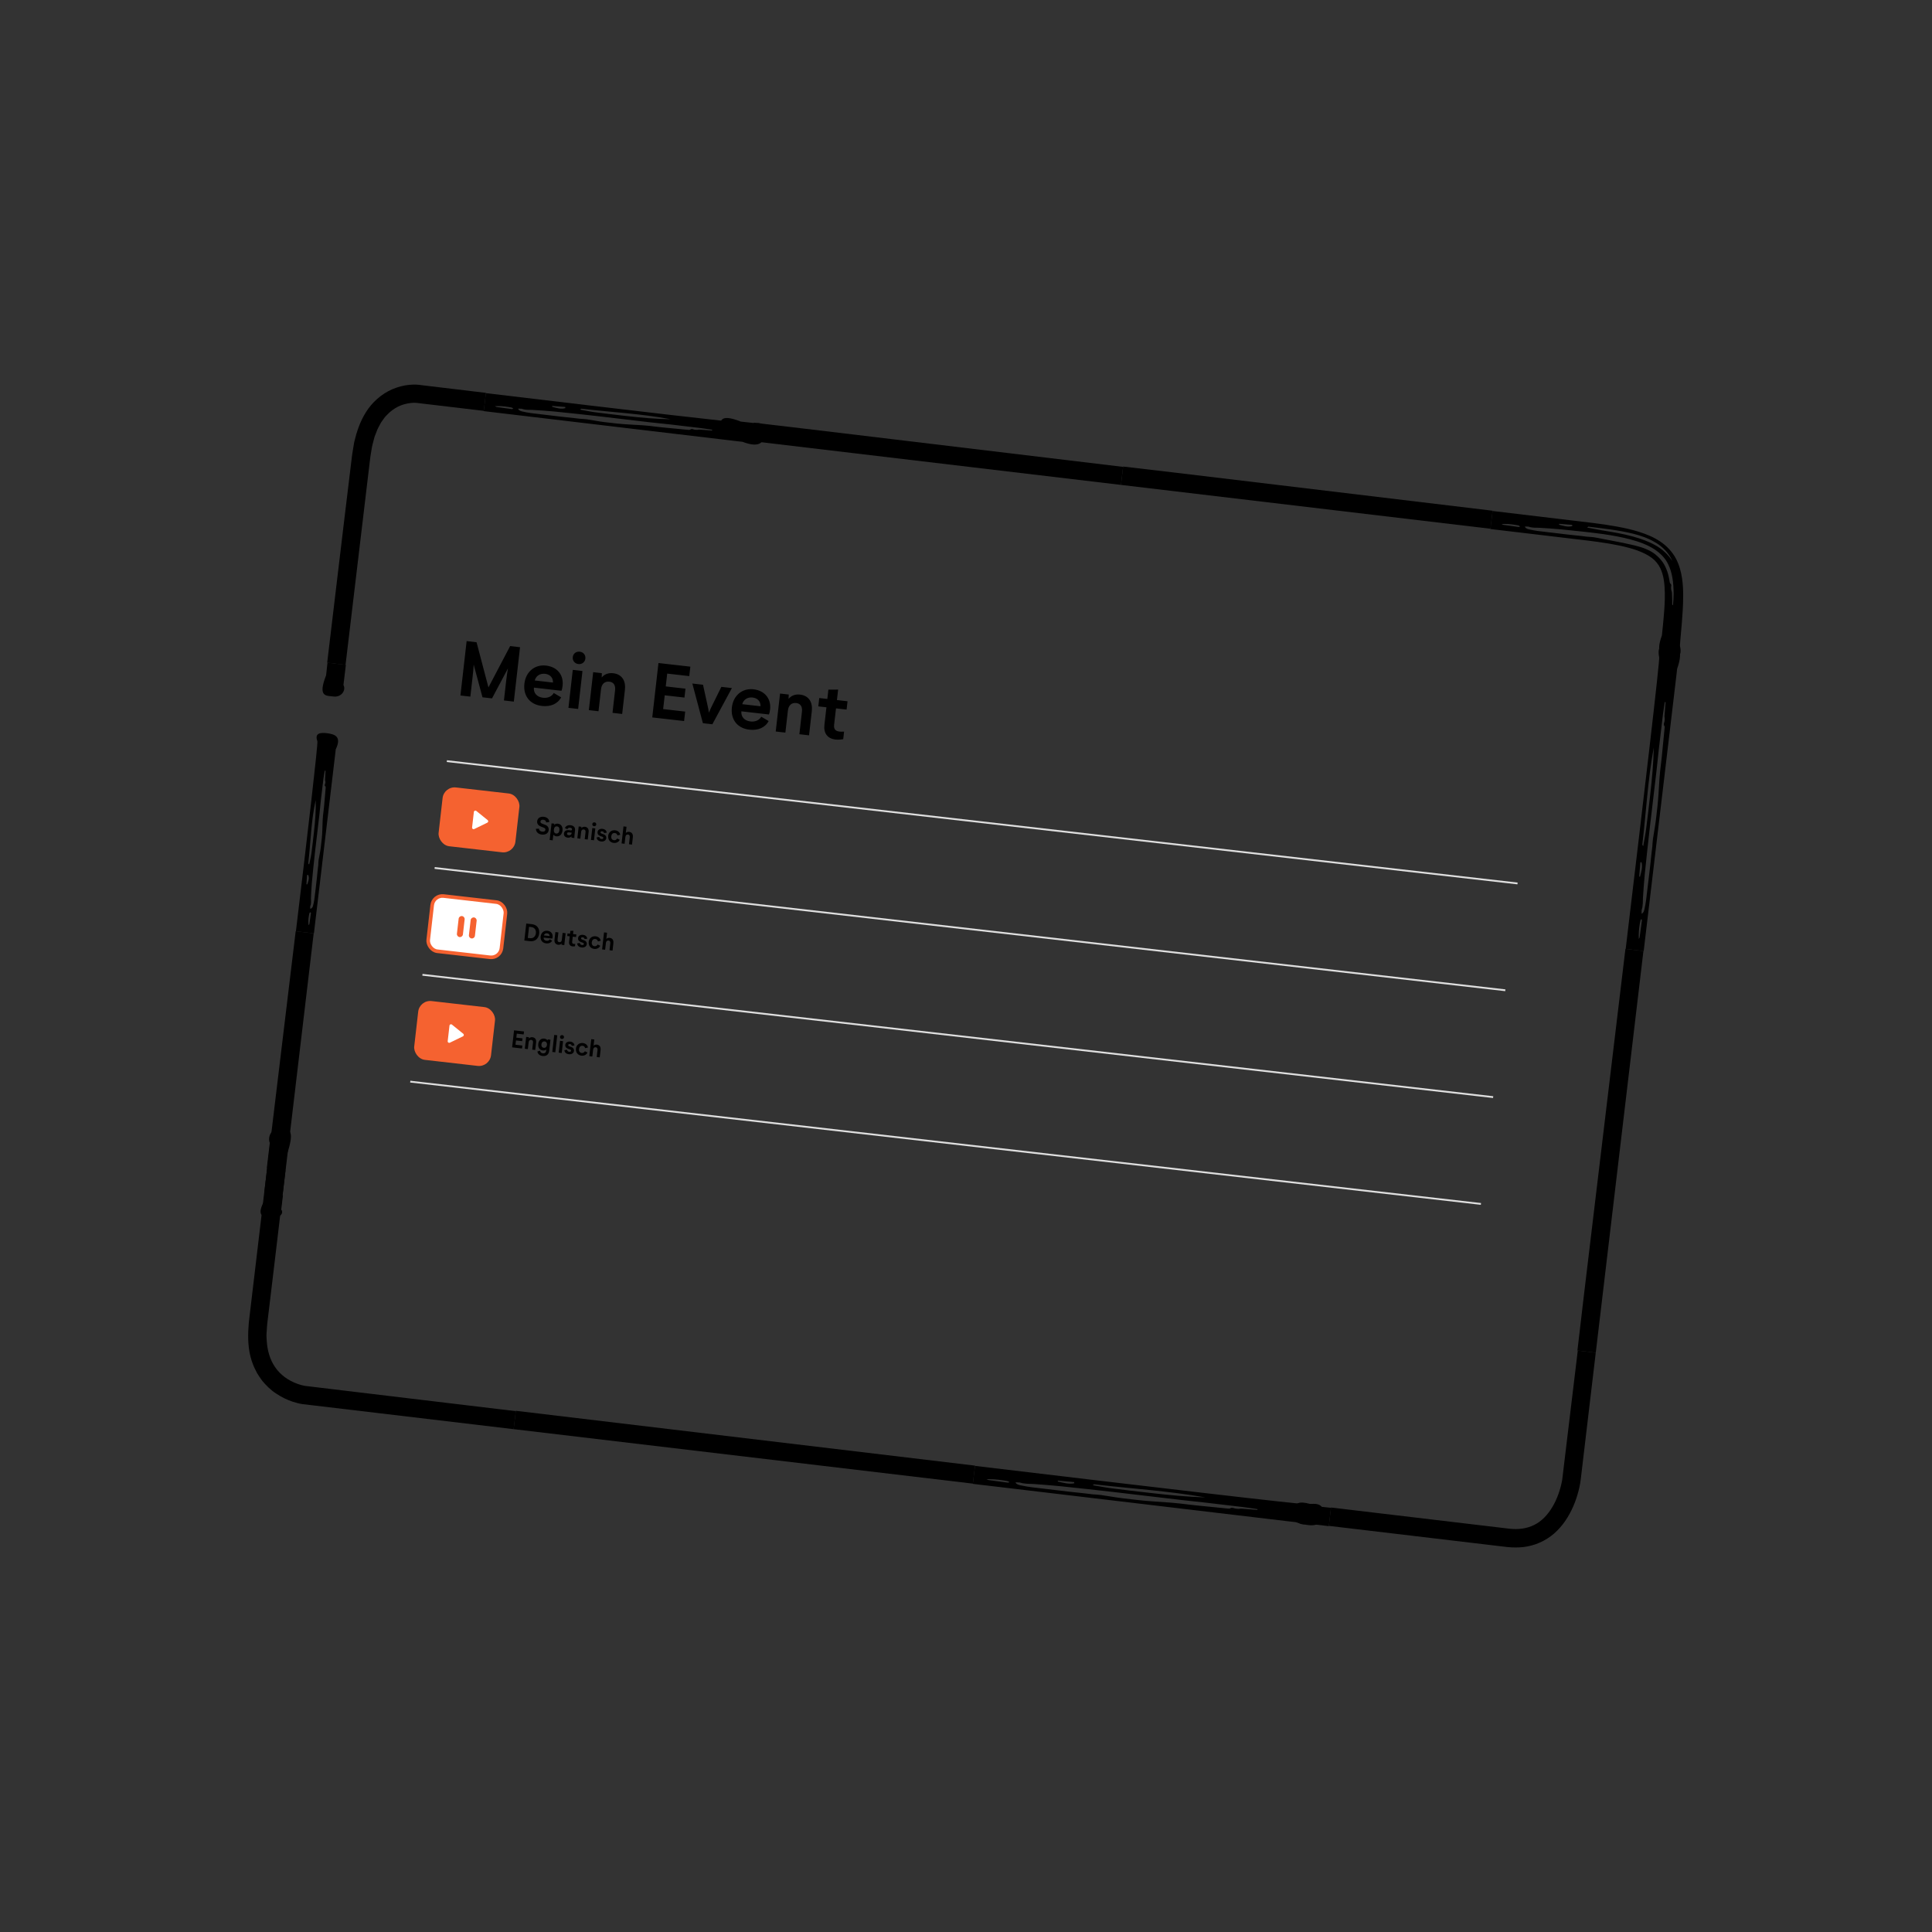 <?xml version="1.0" encoding="UTF-8"?>
<svg id="Layer_1" data-name="Layer 1" xmlns="http://www.w3.org/2000/svg" viewBox="0 0 660 660">
  <rect x="0" y="0" width="660" height="660" fill="#333333" stroke="none"/>
  <g>
    <rect x="105.84" y="159.15" width="448.21" height="341.31" transform="translate(39.56 -35.32) rotate(6.52)" style="fill: none;"/>
    <path d="M157.29,237.59l2.12-18.58,3.39.39,4.06,15.43,7.41-14.12,3.38.39-2.12,18.58-3.38-.39.76-6.67c.22-1.91.43-3.32.62-4.29l-5.45,10.25-3.25-.37-3.01-11.16c-.03.98-.17,2.4-.38,4.26l-.76,6.67-3.39-.39h0ZM189.17,236.74l2.52,1.48c-1.19,2.29-3.67,3.28-6.58,2.94-4.15-.47-6.43-3.53-5.97-7.59s3.52-6.64,7.38-6.2,6.09,3.22,5.67,6.9c-.08.71-.2,1.28-.38,1.71l-9.42-1.08c-.19,1.87,1.07,3.23,3.09,3.46,1.66.19,3.03-.42,3.7-1.63h0ZM182.69,232.46l6.22.71c.06-1.67-1.01-2.8-2.72-2.99s-3.11.71-3.51,2.28ZM195.66,224.51c.14-1.26,1.16-2.02,2.4-1.88s2.05,1.11,1.91,2.37c-.13,1.18-1.16,1.99-2.39,1.85s-2.05-1.16-1.91-2.35ZM195.67,228.84l3.31.38-1.48,12.97-3.31-.38,1.48-12.97h0ZM213.49,235.58l-.95,8.32-3.3-.38.88-7.72c.2-1.78-.56-2.77-1.93-2.93-1.65-.19-2.67.81-2.87,2.57l-.86,7.53-3.3-.38,1.48-12.97,2.96.34-.04,1.49c.87-1.15,2.34-1.65,3.91-1.47,2.92.33,4.36,2.52,4.01,5.59h0ZM222.82,245.08l2.12-18.58,10.89,1.24-.37,3.23-7.53-.86-.5,4.38,6.74.77-.35,3.04-6.74-.77-.54,4.7,7.53.86-.37,3.23-10.89-1.24ZM246.43,234.64l3.6.41-6.68,12.37-3.23-.37-3.61-13.55,3.65.42,1.4,6.36c.32,1.39.52,2.45.62,3.18.5-1.32,1.21-2.65,1.35-2.95l2.9-5.87ZM260.06,244.84l2.51,1.48c-1.19,2.29-3.67,3.28-6.58,2.94-4.15-.47-6.43-3.53-5.97-7.59s3.53-6.64,7.38-6.2,6.09,3.22,5.67,6.9c-.08.71-.2,1.28-.38,1.71l-9.42-1.08c-.19,1.87,1.06,3.23,3.09,3.46,1.65.19,3.03-.42,3.7-1.63h0ZM253.58,240.56l6.22.71c.06-1.67-1.01-2.8-2.72-2.99s-3.11.71-3.51,2.28h0ZM277.33,242.88l-.95,8.32-3.3-.38.88-7.72c.2-1.78-.56-2.77-1.93-2.93-1.65-.19-2.67.81-2.87,2.57l-.86,7.53-3.3-.38,1.48-12.97,2.96.34-.04,1.49c.87-1.15,2.34-1.65,3.91-1.47,2.92.33,4.36,2.52,4.01,5.59h0ZM279.55,241.3l.32-2.84,2.76.31.36-3.17,3.33-.02-.41,3.57,3.62.41-.32,2.84-3.62-.41-.64,5.56c-.18,1.55.46,2.21,1.86,2.37.31.04.82.04,1.54.01l-.29,2.58c-1,.18-1.91.21-2.67.12-2.73-.31-4.08-2.19-3.76-5l.69-6.01-2.76-.31Z"/>
    <line x1="152.65" y1="260.01" x2="518.41" y2="301.8" style="fill: none; stroke: #dfdfdf; stroke-width: .61px;"/>
    <rect x="150.45" y="269.96" width="26.41" height="20.22" rx="4.13" ry="4.13" transform="translate(32.84 -16.76) rotate(6.52)" style="fill: #f56230;"/>
    <path d="M161.88,277.38l-.61,5.31c-.05.4.37.7.74.52l4.48-2.18c.34-.16.4-.62.1-.87l-3.87-3.13c-.32-.26-.79-.07-.84.34Z" style="fill: #fff;"/>
    <path d="M187.64,280.81l-1.07.14c0-.5-.37-.84-.95-.91s-.94.17-.99.58.23.64.74.82l.8.3c.97.35,1.36,1.03,1.27,1.84-.12,1.06-1.05,1.67-2.33,1.53s-2.05-.98-2.03-1.98l1.08-.03c-.03.52.37.92,1.07,1,.63.07,1.04-.17,1.09-.61.04-.36-.19-.62-.62-.77l-.78-.3c-1.04-.39-1.52-1.01-1.42-1.87.12-1.06,1-1.66,2.26-1.52,1.15.13,1.86.82,1.89,1.76h0ZM192.15,283.76c-.15,1.34-1.02,2.06-2.07,1.94-.46-.05-.84-.26-1.06-.58l-.22,1.95-1.03-.12.65-5.68.91.1v.41c.3-.31.76-.45,1.25-.4,1.1.13,1.73,1.06,1.58,2.37h0ZM191.1,283.64c.09-.76-.21-1.26-.81-1.33s-.99.33-1.08,1.11.21,1.26.8,1.33,1-.36,1.09-1.11ZM196.22,286.28l-.99-.11c0-.14-.01-.31,0-.48-.25.35-.75.52-1.31.46-.85-.1-1.35-.64-1.26-1.43s.73-1.22,1.62-1.12l.66.08c.3.03.44-.07.47-.34v-.02c.04-.3-.21-.52-.63-.57-.46-.05-.82.12-.95.5l-.84-.35c.26-.73.98-1.1,1.91-.99,1.12.13,1.66.77,1.54,1.79l-.15,1.27c-.07.63-.1,1.08-.08,1.33h0ZM195.29,284.58v-.13s-.94-.11-.94-.11c-.39-.04-.62.12-.65.42-.04.32.21.52.61.57.56.06.92-.24.98-.75h0ZM201.08,284.2l-.3,2.6-1.03-.12.28-2.41c.06-.56-.18-.87-.6-.92-.52-.06-.83.25-.9.8l-.27,2.35-1.03-.12.46-4.05.93.11v.46c.26-.36.72-.51,1.21-.46.91.1,1.36.79,1.25,1.75h0ZM202.34,281.52c.04-.39.36-.63.75-.59s.64.35.6.74c-.04.37-.36.62-.75.58s-.64-.36-.6-.73ZM202.34,282.88l1.03.12-.46,4.05-1.03-.12.46-4.05ZM203.85,286.06l.92-.14c-.02.37.26.65.69.7.39.04.62-.08.65-.34.02-.21-.09-.35-.35-.44l-.63-.22c-.76-.26-1.07-.76-1-1.35.04-.39.22-.69.53-.89s.71-.28,1.17-.23c.85.1,1.38.61,1.43,1.31l-.91.13c-.02-.33-.27-.57-.64-.61-.34-.04-.54.1-.57.34-.02.2.1.34.38.44l.71.26c.62.21.95.72.88,1.31-.09.76-.8,1.24-1.76,1.13s-1.49-.67-1.51-1.39h0ZM207.76,285.55c.15-1.28,1.17-2.05,2.38-1.91.92.1,1.59.68,1.74,1.52l-.97.23c-.07-.47-.41-.77-.89-.82-.65-.07-1.11.36-1.2,1.11s.29,1.28.91,1.35c.49.06.88-.18,1.1-.59l.88.44c-.33.76-1.16,1.17-2.08,1.07-1.2-.14-2-1.12-1.85-2.39h0ZM216.2,285.93l-.3,2.6-1.03-.12.27-2.39c.06-.57-.17-.89-.6-.94-.52-.06-.84.27-.9.84l-.27,2.32-1.03-.12.66-5.81,1.03.12-.24,2.12c.27-.29.7-.42,1.15-.37.91.1,1.36.79,1.25,1.75h0Z"/>
    <line x1="148.48" y1="296.51" x2="514.24" y2="338.29" style="fill: none; stroke: #dfdfdf; stroke-width: .61px;"/>
    <rect x="146.9" y="307.07" width="25.18" height="18.98" rx="3.51" ry="3.51" transform="translate(36.96 -16.06) rotate(6.52)" style="fill: #fff; stroke: #f56230; stroke-width: 1.23px;"/>
    <path d="M157,320.12c.57.06,1.08-.35,1.14-.91l.59-5.13c.06-.56-.34-1.08-.91-1.14s-1.08.35-1.14.91l-.59,5.13c-.06.56.34,1.08.91,1.14ZM160.78,314.32l-.59,5.13c-.06.56.34,1.08.91,1.14s1.08-.35,1.14-.91l.59-5.13c.06-.56-.34-1.08-.91-1.14s-1.08.35-1.14.91Z" style="fill: #f56230;"/>
    <path d="M179.12,321.3l.66-5.81,1.93.22c1.78.2,2.68,1.5,2.48,3.21-.21,1.8-1.43,2.79-3.15,2.6l-1.93-.22ZM180.29,320.41l.81.09c1.09.12,1.84-.6,1.97-1.71s-.49-1.97-1.53-2.09l-.81-.09-.43,3.8ZM187.83,320.89l.79.46c-.37.71-1.15,1.02-2.06.92-1.3-.15-2.01-1.1-1.86-2.37s1.1-2.08,2.31-1.94,1.9,1.01,1.77,2.15c-.03.22-.06.4-.12.53l-2.94-.34c-.06.58.33,1.01.96,1.08.52.06.95-.13,1.15-.51h0ZM185.81,319.55l1.94.22c.02-.52-.32-.88-.85-.94s-.97.22-1.1.71ZM192.2,318.69l1.03.12-.46,4.05-.97-.11.06-.48c-.21.34-.69.54-1.16.48-.92-.1-1.38-.78-1.27-1.74l.3-2.6,1.03.12-.28,2.43c-.06.55.14.85.6.9.48.06.79-.23.85-.79l.27-2.37h0ZM193.78,319.76l.1-.89.86.1.11-.99h1.04s-.13,1.11-.13,1.11l1.13.13-.1.89-1.13-.13-.2,1.74c-.06.48.15.69.58.74.1.01.26.01.48,0l-.09.8c-.31.06-.6.06-.84.04-.85-.1-1.28-.69-1.18-1.56l.21-1.88-.86-.1h0ZM197.2,322.27l.92-.14c-.02.37.26.65.69.7.39.04.62-.08.65-.34.02-.21-.09-.35-.35-.44l-.63-.22c-.76-.26-1.07-.76-1-1.35.04-.39.22-.69.53-.89s.71-.28,1.17-.23c.85.1,1.38.61,1.43,1.31l-.91.13c-.02-.33-.27-.57-.64-.61-.34-.04-.54.1-.57.34-.02.2.1.34.38.44l.71.26c.62.21.95.72.88,1.31-.09.76-.8,1.24-1.76,1.13s-1.49-.67-1.51-1.39h0ZM201.1,321.76c.15-1.28,1.17-2.05,2.38-1.91.92.1,1.59.68,1.74,1.52l-.97.23c-.07-.47-.41-.77-.89-.82-.65-.07-1.11.36-1.2,1.11s.29,1.28.91,1.35c.49.06.88-.18,1.1-.59l.88.44c-.33.76-1.16,1.17-2.08,1.07-1.2-.14-2-1.12-1.85-2.39h0ZM209.55,322.14l-.3,2.6-1.03-.12.27-2.39c.06-.57-.17-.89-.6-.94-.52-.06-.84.27-.9.84l-.27,2.32-1.03-.12.66-5.81,1.03.12-.24,2.12c.27-.29.7-.42,1.15-.37.91.1,1.36.79,1.25,1.75h0Z"/>
    <line x1="144.31" y1="333" x2="510.08" y2="374.79" style="fill: none; stroke: #dfdfdf; stroke-width: .61px;"/>
    <rect x="142.11" y="342.94" width="26.41" height="20.22" rx="4.13" ry="4.13" transform="translate(41.08 -15.35) rotate(6.52)" style="fill: #f56230;"/>
    <path d="M153.55,350.37l-.61,5.31c-.05.4.37.7.74.52l4.48-2.18c.34-.16.4-.62.1-.87l-3.87-3.13c-.32-.26-.79-.07-.84.34Z" style="fill: #fff;"/>
    <path d="M174.95,357.79l.66-5.81,3.4.39-.12,1.01-2.35-.27-.16,1.37,2.11.24-.11.95-2.11-.24-.17,1.47,2.35.27-.12,1.01-3.4-.39h0ZM183.14,356.09l-.3,2.6-1.03-.12.28-2.41c.06-.56-.18-.87-.6-.92-.52-.06-.83.25-.9.8l-.27,2.35-1.03-.12.46-4.05.93.11v.46c.26-.36.72-.51,1.21-.46.91.1,1.36.79,1.25,1.75ZM183.6,359.2l.9-.27c.03.5.39.85.94.91.62.07,1.06-.26,1.12-.82l.06-.54c-.24.28-.71.43-1.17.37-.56-.06-.97-.29-1.25-.7s-.38-.92-.31-1.53c.14-1.21.94-1.94,2.03-1.82.5.06.94.31,1.12.65l.08-.38.93.11-.44,3.83c-.15,1.27-1.01,1.87-2.25,1.73-1.04-.12-1.66-.7-1.77-1.54h0ZM186.86,356.97c.07-.66-.24-1.14-.82-1.21s-1.01.34-1.09.99.24,1.13.83,1.2.99-.33,1.07-.98ZM188.67,359.36l.66-5.81,1.03.12-.66,5.81-1.03-.12ZM191.32,354.2c.04-.39.36-.63.75-.59s.64.35.6.74c-.04.37-.36.62-.75.58s-.64-.36-.6-.73ZM191.32,355.56l1.03.12-.46,4.05-1.03-.12.46-4.05ZM192.83,358.74l.92-.14c-.02.37.26.65.69.7.39.04.62-.08.65-.34.02-.21-.09-.35-.35-.44l-.63-.22c-.76-.26-1.07-.76-1-1.35.04-.39.22-.69.53-.89s.71-.28,1.17-.23c.85.1,1.38.61,1.43,1.31l-.91.13c-.02-.33-.27-.57-.64-.61-.34-.04-.54.1-.57.34-.02.2.1.34.38.44l.71.26c.62.21.95.72.88,1.31-.09.76-.8,1.24-1.76,1.13s-1.49-.67-1.51-1.39h0ZM196.74,358.23c.15-1.28,1.17-2.05,2.38-1.91.92.1,1.59.68,1.74,1.52l-.97.23c-.07-.47-.41-.77-.89-.82-.65-.07-1.11.36-1.2,1.11s.29,1.28.91,1.35c.49.06.88-.18,1.1-.59l.88.44c-.33.76-1.16,1.17-2.08,1.07-1.2-.14-2-1.12-1.85-2.39h0ZM205.18,358.61l-.3,2.6-1.03-.12.27-2.39c.06-.57-.17-.89-.6-.94-.52-.06-.84.27-.9.84l-.27,2.32-1.03-.12.66-5.81,1.03.12-.24,2.12c.27-.29.7-.42,1.15-.37.91.1,1.36.79,1.25,1.75Z"/>
    <line x1="140.15" y1="369.5" x2="505.91" y2="411.28" style="fill: none; stroke: #dfdfdf; stroke-width: .61px;"/>
  </g>
  <g id="tablet">
    <g>
      <g>
        <path d="M535.25,179.48l-.04-.39-4.49-.37.03.3c1.5.4,3,.91,4.5.46Z" style="fill: none;"/>
        <path d="M511.65,179.06c1.77.24,3.53.48,5.28.73.14.02.3-.12.46-.18-.19-.12-.37-.31-.59-.35-1.53-.3-3.07-.51-4.63-.5-.27,0-.56.02-1.07.03.32.16.43.26.55.28Z" style="fill: none;"/>
        <path d="M519.39,180.15c.23.17.57.35.91.42,1.03.23,2.09.46,3.15.59l10.11,1.2c1.65.18,3.3.35,4.95.53.55.06,1.09.16,1.64.21.79.07,1.6.06,2.38.18,1.99.3,3.94.73,5.9,1.05,2.75.43,5.49.95,8.13,1.46,1.47.29,2.93.63,4.32,1.12,1.4.46,2.71,1.12,3.87,1.93.26.2.55.38.8.59l.76.63c.9.83,1.66,1.77,2.28,2.84.6,1.07,1.03,2.27,1.37,3.5.11.51.15,1.13.59,1.25.07.02.2.42.18.55-.09.75,0,1.39.28,2.06.07.17.08.46.1.7.11,1.26.18,2.53.21,3.8h.26c.08-1.31.14-2.64.08-3.97-.19-3.4-.79-6.91-2.76-9.71-1.36-1.89-3.25-3.35-5.33-4.4-2.66-1.35-5.55-2.24-8.48-2.91-2.93-.68-5.92-1.16-8.91-1.56-4.91-.64-9.87-1.12-14.81-1.63-2.47-.25-4.95-.37-7.42-.54-.54-.04-1.07,0-1.61-.03-.45-.02-.91-.08-1.36-.15-.26-.04-.5-.2-.75-.22-.4-.04-.8-.01-1.2-.02.11.17.15.36.35.51Z" style="fill: none;"/>
        <path d="M555.93,182.79c2.7.64,5.33,1.41,7.79,2.5,1.24.52,2.41,1.2,3.53,1.94,1.09.79,2.12,1.65,2.98,2.66-.76-1.28-1.82-2.34-2.92-3.28-1.13-.91-2.35-1.66-3.6-2.26-2.5-1.22-5.09-1.95-7.65-2.51-5.13-1.1-10.24-1.56-15.33-2.16l-.43.31c1.72.31,3.41.69,5.18.94,3.47.52,6.99,1.04,10.45,1.86Z" style="fill: none;"/>
        <path d="M509.15,180.71l.73-6.15c11.92,1.42,23.54,2.81,34.29,4.09,2.72.33,5.39.72,8.01,1.2,2.62.48,5.19,1.03,7.69,1.82,2.5.79,4.96,1.76,7.21,3.27,2.25,1.48,4.21,3.56,5.43,5.86,1.21,2.3,1.78,4.63,2.1,6.74.32,2.13.39,4.08.39,5.88,0,3.61-.25,6.64-.44,9.15-.42,5-.72,7.87-.65,8.15.97,4.13-1.56,4.19-3.5,3.96-2.41-.37-5.07-1.14-2.68-7.6.02-.07.19-1.84.19-1.9,0,0,.07-.63.19-1.81.11-1.18.28-2.92.44-5.12.14-2.2.29-4.89.09-7.79-.19-2.91-.8-6-2.67-8.26-1.83-2.3-5.38-3.94-9.59-5.08-4.23-1.12-9.05-1.85-14.12-2.47-10.31-1.22-21.53-2.56-33.11-3.93ZM542.18,180.21c1.73.32,3.41.7,5.18.98,3.47.56,6.98,1.13,10.43,2.08,2.68.74,5.29,1.65,7.67,2.98,2.38,1.3,4.46,3.22,5.87,5.45-1.16-2.72-3.38-4.97-5.81-6.38-2.43-1.46-5.02-2.34-7.58-2.99-5.13-1.27-10.23-1.78-15.34-2.42l-.43.31ZM532.59,178.94l.03.3c1.5.4,3,.91,4.5.46l-.04-.39-4.49-.37ZM520.91,179.87c.11.17.15.36.35.51.23.17.57.35.91.42,1.03.23,2.09.46,3.15.59l10.11,1.2c1.65.18,3.3.35,4.95.53.55.06,1.09.16,1.64.21.79.07,1.59.08,2.36.19,1.98.31,3.92.78,5.88,1.11,2.73.49,5.44,1.06,8.04,1.67,1.44.35,2.87.75,4.19,1.34,1.33.56,2.58,1.29,3.59,2.26.26.21.47.45.7.69.23.23.46.46.65.72.79.92,1.39,2,1.85,3.16.48,1.15.78,2.41,1.01,3.7.08.52.1,1.15.5,1.31.06.02.17.43.15.56-.13.75-.09,1.41.17,2.09.06.17.06.47.07.71.07,1.27.09,2.54.09,3.82l.26.02c.1-1.32.21-2.65.21-3.98-.05-3.42-.36-6.94-1.89-9.99-1-2.12-2.74-3.78-4.66-5.06-2.5-1.6-5.36-2.63-8.26-3.39-2.91-.77-5.88-1.3-8.87-1.75-4.91-.7-9.86-1.16-14.8-1.67-2.47-.25-4.95-.37-7.42-.54-.54-.04-1.07,0-1.61-.03-.45-.02-.91-.08-1.36-.15-.26-.04-.5-.2-.75-.22-.4-.04-.8-.01-1.2-.02ZM514.05,178.98c-.27,0-.56.02-1.07.03.32.16.43.26.55.28,1.77.24,3.53.48,5.28.73.14.02.3-.12.46-.18-.19-.12-.37-.31-.59-.35-1.53-.3-3.07-.51-4.63-.5Z"/>
      </g>
      <path d="M509.16,180.62l.73-6.15c-54.08-6.46-114.25-13.76-126.21-15.09l-.74,6.27c21.66,2.57,77.27,9.17,126.23,14.98Z"/>
      <path d="M382.93,165.64l.73-6.15c-54.08-6.46-114.25-13.76-126.21-15.09l-.74,6.27c21.66,2.57,77.27,9.17,126.23,14.98Z"/>
      <path d="M245.84,146.57c-.32,2.66,2.14,4.35,3.93,3.38.18.02.43.05.78.09,1.54.18,3.61.43,6.13.73l.74-6.27c-.29-.03-.56-.06-.79-.09-.78-.08-3.46-.36-3.55-.39-7.54-2.95-6.96.04-7.25,2.55Z"/>
    </g>
    <g>
      <g>
        <path d="M191.26,139.2c-.01-.13-.03-.26-.04-.39-1.49-.12-2.98-.24-4.47-.36,0,.1.02.2.03.3,1.49.4,2.99.9,4.49.45Z" style="fill: none;"/>
        <path d="M167.76,138.8c1.75.25,3.51.5,5.26.72.14.02.3-.12.46-.18-.19-.12-.37-.31-.59-.35-1.52-.3-3.06-.51-4.62-.49-.28,0-.56.02-1.07.03.32.16.43.26.55.28Z" style="fill: none;"/>
        <path d="M175.46,139.89c.23.17.56.35.91.42,1.03.23,2.08.46,3.14.59,3.35.42,6.71.81,10.07,1.2,1.64.19,3.29.35,4.93.53.55.06,1.09.16,1.63.2.79.07,1.59.07,2.37.18,2,.29,3.97.7,5.97.95,2.8.34,5.62.68,8.4.82,3.11.16,6.2.32,9.32.75.73.1,1.47.17,2.2.25,2.75.27,5.49.54,8.24.79.55.05,1.2.21,1.45-.17.04-.05.47-.08.6-.03.73.28,1.41.34,2.13.19.18-.04.48.01.72.03,1.28.09,2.56.18,3.84.28.01-.09.02-.17.03-.26-1.31-.2-2.62-.43-3.94-.59-3.42-.42-6.84-.83-10.26-1.22-2.35-.27-4.71-.48-7.06-.75-5.99-.7-11.98-1.43-17.97-2.11-4.92-.56-9.84-1.09-14.77-1.58-2.46-.24-4.93-.37-7.39-.54-.54-.04-1.07,0-1.61-.03-.45-.02-.91-.08-1.35-.15-.26-.04-.5-.2-.75-.22-.4-.04-.8-.01-1.2-.02.11.17.15.36.35.51Z" style="fill: none;"/>
        <path d="M211.87,141.87c5.42.63,10.61,1.07,15.33,1.12-10.34-1.96-20.35-2.38-30.48-3.59l-.43.31c1.71.31,3.39.68,5.15.91,3.45.46,6.95.84,10.42,1.25Z" style="fill: none;"/>
        <path d="M165.26,140.45l.73-6.15c47.47,5.67,90.23,10.7,91.29,10.45,4.1-.97,4.17,1.56,3.93,3.51-.37,2.4-1.13,5.09-7.6,2.66-.07-.02-1.85-.2-1.91-.21,0,0-40.26-4.78-86.45-10.26ZM198.17,139.93c1.71.31,3.39.68,5.15.91,3.45.46,6.95.84,10.42,1.25,5.42.63,10.61,1.07,15.33,1.12-10.34-1.96-20.35-2.38-30.48-3.59-.14.1-.28.21-.43.31ZM188.61,138.67c0,.1.02.2.03.3,1.49.4,2.99.9,4.49.45-.01-.13-.03-.26-.04-.39-1.49-.12-2.98-.24-4.47-.36ZM176.99,139.6c.11.17.15.36.35.51.23.17.56.35.91.42,1.03.23,2.08.45,3.14.59,3.35.42,6.71.81,10.07,1.2,1.64.19,3.29.35,4.93.53.55.06,1.09.16,1.63.2.79.07,1.59.07,2.37.18,2,.29,3.97.7,5.97.95,2.8.34,5.62.68,8.4.82,3.11.16,6.2.32,9.32.75.73.1,1.47.17,2.2.25,2.75.27,5.49.54,8.24.79.55.05,1.2.21,1.45-.17.04-.05.47-.08.6-.04.73.29,1.41.34,2.13.19.18-.04.48.01.72.03,1.28.09,2.56.18,3.84.28.01-.09.02-.17.03-.26-1.31-.2-2.62-.43-3.94-.59-3.42-.42-6.84-.83-10.26-1.22-2.35-.27-4.71-.48-7.06-.75-5.99-.7-11.98-1.43-17.97-2.11-4.92-.56-9.84-1.09-14.77-1.58-2.46-.24-4.93-.37-7.39-.54-.54-.04-1.07,0-1.61-.03-.45-.02-.91-.07-1.35-.15-.26-.04-.5-.2-.75-.22-.4-.04-.8-.01-1.2-.02ZM170.14,138.72c-.28,0-.56.02-1.07.03.32.16.43.26.55.28,1.75.25,3.51.5,5.26.72.14.02.3-.12.46-.18-.19-.12-.37-.31-.59-.35-1.52-.3-3.06-.51-4.62-.49Z"/>
      </g>
      <path d="M165.27,140.36l.73-6.15c-6.73-.81-13.56-1.62-20.38-2.44l-2.56-.31c-1.18-.13-2.2-.09-3.22,0-2.03.19-4.01.73-5.87,1.53-3.73,1.63-6.87,4.48-8.92,7.75-2.08,3.28-3.22,6.82-4.05,10.29-.14.87-.29,1.74-.43,2.6-.13.86-.3,1.75-.38,2.54-.2,1.61-.39,3.22-.58,4.8-.77,6.35-1.51,12.48-2.21,18.28-2.77,23.21-4.92,41.17-5.63,47.13l6.27.75c1.29-10.79,3.58-30.04,6.28-52.68.67-5.66,1.38-11.53,2.09-17.54.08-.78.21-1.44.32-2.14.11-.7.22-1.4.34-2.1.12-.7.35-1.35.51-2.03.2-.66.3-1.38.59-1.99l.74-1.91c.26-.63.62-1.18.92-1.78.28-.62.69-1.12,1.07-1.66.19-.26.37-.54.57-.8l.66-.7c1.75-1.85,3.94-3.24,6.42-3.81.61-.17,1.24-.26,1.86-.33.31-.02.63-.07.92-.06.28-.01.65,0,.77.01l4.64.55c6.23.74,12.43,1.47,18.52,2.2Z"/>
      <path d="M113.95,237.94c2.66.32,4.35-2.13,3.38-3.92.02-.18.05-.43.09-.78.18-1.53.43-3.59.73-6.11l-6.27-.75c-.03.29-.06.55-.09.79-.08.77-.36,3.44-.39,3.53-2.95,7.51.04,6.93,2.55,7.23Z"/>
    </g>
    <g>
      <g>
        <path d="M560.54,296.58c-.13.02-.26.04-.39.05-.14,1.63-.27,3.25-.41,4.88.1-.01.2-.02.3-.03.42-1.63.94-3.27.5-4.9Z" style="fill: none;"/>
        <path d="M559.88,322.21c.27-1.91.54-3.83.78-5.75.02-.15-.12-.33-.18-.49-.12.21-.31.4-.36.64-.32,1.66-.54,3.34-.54,5.04,0,.31,0,.61.02,1.16.17-.35.26-.47.28-.6Z" style="fill: none;"/>
        <path d="M561.05,313.79c.17-.25.35-.62.43-.99.24-1.12.48-2.27.62-3.42.46-3.66.88-7.33,1.31-10.99.21-1.79.38-3.59.58-5.38.07-.59.17-1.19.22-1.78.08-.86.08-1.74.21-2.59.32-2.18.75-4.33,1.01-6.52.37-3.05.74-6.14.91-9.17.19-3.39.39-6.76.85-10.16.11-.8.19-1.6.27-2.4.3-3,.59-5.99.88-8.99.06-.6.22-1.31-.15-1.57-.05-.04-.08-.51-.03-.65.29-.8.36-1.54.21-2.32-.04-.2.02-.52.04-.78.1-1.4.21-2.79.32-4.19-.09-.01-.17-.02-.26-.03-.21,1.43-.46,2.86-.64,4.3-.46,3.73-.9,7.46-1.33,11.2-.29,2.56-.53,5.14-.83,7.7-.76,6.54-1.56,13.07-2.31,19.61-.61,5.37-1.2,10.74-1.74,16.11-.27,2.69-.43,5.37-.62,8.06-.04.59-.01,1.16-.04,1.75-.03.49-.08.99-.16,1.48-.05.28-.2.55-.23.82-.04.43-.02.87-.03,1.3.17-.12.36-.16.51-.38Z" style="fill: none;"/>
        <path d="M563.43,274.09c.69-5.91,1.19-11.58,1.28-16.72-2.08,11.29-2.6,22.21-3.92,33.26.1.15.2.31.31.46.33-1.87.72-3.7.97-5.62.49-3.76.92-7.58,1.36-11.37Z" style="fill: none;"/>
        <path d="M561.51,324.9l-6.15-.73c6.19-51.8,11.68-98.46,11.44-99.61-.92-4.46,1.6-4.56,3.55-4.33,2.4.38,5.08,1.18,2.58,8.25-.03.07-.22,2.02-.23,2.09,0,0-5.21,43.93-11.19,94.33ZM561.34,289.05c.33-1.87.72-3.7.97-5.62.49-3.76.92-7.58,1.36-11.37.69-5.91,1.19-11.58,1.28-16.72-2.08,11.29-2.6,22.21-3.92,33.26.1.15.2.31.31.46ZM559.97,299.47c.1-.01.2-.02.3-.03.42-1.63.94-3.27.5-4.9-.13.02-.26.03-.39.05-.14,1.63-.27,3.25-.41,4.88ZM560.79,312.14c.17-.12.36-.16.51-.38.17-.25.35-.62.43-.99.24-1.12.48-2.27.62-3.42.46-3.66.88-7.33,1.31-10.99.21-1.79.38-3.59.58-5.38.07-.59.17-1.19.22-1.78.08-.86.08-1.74.21-2.59.32-2.18.75-4.33,1.01-6.52.37-3.05.74-6.14.91-9.17.19-3.39.39-6.76.85-10.16.11-.8.19-1.6.27-2.4.3-3,.59-5.99.88-8.99.06-.6.22-1.31-.15-1.57-.05-.04-.08-.51-.03-.65.29-.8.36-1.54.21-2.32-.04-.2.02-.52.04-.78.1-1.4.21-2.79.32-4.19-.09-.01-.17-.02-.26-.03-.21,1.43-.46,2.86-.64,4.3-.46,3.73-.9,7.46-1.33,11.2-.29,2.56-.53,5.14-.83,7.7-.76,6.54-1.56,13.07-2.31,19.61-.61,5.37-1.2,10.74-1.74,16.11-.27,2.69-.43,5.37-.62,8.06-.04.59-.01,1.16-.04,1.75-.03.49-.08.99-.16,1.48-.05.28-.2.55-.23.82-.04.43-.02.87-.03,1.3ZM559.82,319.61c0,.31,0,.61.02,1.16.17-.35.26-.47.28-.6.27-1.91.54-3.83.78-5.75.02-.15-.12-.33-.18-.49-.12.21-.31.4-.36.64-.32,1.66-.54,3.34-.54,5.04Z"/>
      </g>
      <path d="M561.42,324.89l-6.15-.73c-7.02,58.79-14.94,124.2-16.4,137.2l6.27.74c2.79-23.55,9.96-83.99,16.28-137.22Z"/>
      <path d="M545.14,462.11l-6.15-.73c-1.76,14.64-3.57,29.69-5.33,44.24-1.19,6.51-4.51,12.85-9.56,15.32-2.5,1.26-5.38,1.61-8.29,1.31-3.31-.39-6.55-.78-9.69-1.15-25.33-3.01-44.93-5.34-51.43-6.11l-.74,6.27c11.78,1.4,32.77,3.89,57.48,6.82.77.09,1.55.18,2.33.28.4.04.75.1,1.2.13l1.34.11c1.8.08,3.67.05,5.54-.33,3.75-.69,7.43-2.64,10.14-5.4,2.74-2.75,4.64-6.09,5.98-9.52.66-1.73,1.19-3.49,1.59-5.3.1-.46.19-.91.27-1.38.08-.43.16-1.06.2-1.43l.3-2.53c1.6-13.52,3.24-27.28,4.81-40.58Z"/>
      <path d="M442.11,517.05c-.32,2.66,2.37,4.37,4.31,3.42.2.02.47.06.85.1,1.67.2,3.92.47,6.67.79l.74-6.27c-.32-.04-.6-.07-.86-.09-.84-.09-3.76-.39-3.86-.43-8.22-3.03-7.55-.03-7.85,2.48Z"/>
    </g>
    <g>
      <g>
        <path d="M364.66,506.43c-.02-.13-.04-.26-.07-.4-1.86-.16-3.72-.33-5.57-.49.02.1.03.2.05.3,1.87.45,3.74.99,5.6.59Z" style="fill: none;"/>
        <path d="M335.4,505.34c2.19.3,4.38.6,6.57.88.18.02.37-.11.56-.17-.25-.13-.47-.32-.74-.37-1.9-.34-3.82-.6-5.76-.63-.35,0-.7,0-1.33,0,.4.17.54.27.69.29Z" style="fill: none;"/>
        <path d="M345.02,506.65c.29.17.71.36,1.14.45,1.29.26,2.6.52,3.92.68,4.19.52,8.38,1.01,12.57,1.49,2.05.24,4.1.45,6.15.67.68.08,1.36.19,2.04.25.99.09,1.99.11,2.95.25,2.49.35,4.96.82,7.45,1.12,3.49.42,7.01.84,10.48,1.07,3.88.25,7.73.5,11.61,1.02.91.12,1.83.22,2.75.31,3.42.35,6.85.7,10.27,1.03.68.07,1.5.25,1.79-.13.04-.05.59-.07.74-.02.92.31,1.76.39,2.66.25.23-.03.59.03.9.05,1.6.13,3.19.26,4.79.39.01-.09.02-.17.03-.26-1.64-.24-3.28-.51-4.92-.71-4.27-.52-8.54-1.03-12.81-1.52-2.93-.34-5.87-.62-8.8-.96-7.47-.87-14.94-1.78-22.42-2.64-6.14-.7-12.28-1.38-18.42-2.01-3.07-.32-6.14-.52-9.21-.76-.67-.05-1.33-.03-2-.07-.56-.04-1.13-.1-1.69-.19-.33-.05-.63-.21-.94-.24-.5-.05-.99-.04-1.49-.05.14.17.19.37.44.52Z" style="fill: none;"/>
        <path d="M390.38,509.7c6.76.79,13.23,1.38,19.11,1.56-12.92-2.27-25.39-2.98-38.02-4.48-.17.1-.35.2-.52.3,2.14.36,4.24.78,6.44,1.07,4.3.56,8.67,1.05,13,1.55Z" style="fill: none;"/>
        <path d="M332.34,506.92l.73-6.15c59.22,7.07,112.57,13.35,113.88,13.13,5.08-.85,5.23,1.68,5,3.63-.39,2.4-1.26,5.07-9.37,2.45-.08-.03-2.3-.25-2.38-.27,0,0-50.23-5.96-107.85-12.8ZM373.27,507.36c2.14.36,4.24.78,6.44,1.07,4.3.56,8.67,1.05,13,1.55,6.76.79,13.23,1.38,19.11,1.56-12.92-2.27-25.39-2.98-38.02-4.48-.17.1-.35.2-.52.3ZM361.35,505.81c.02.1.03.2.05.3,1.87.45,3.74.99,5.6.59-.02-.13-.04-.26-.07-.4-1.86-.16-3.72-.33-5.57-.49ZM346.9,506.41c.14.17.19.37.44.52.29.17.71.36,1.14.45,1.29.26,2.6.52,3.92.68,4.19.52,8.38,1.01,12.57,1.49,2.05.24,4.1.45,6.15.67.68.08,1.36.19,2.04.25.99.09,1.99.11,2.95.25,2.49.35,4.96.82,7.45,1.12,3.49.42,7.01.84,10.48,1.07,3.88.25,7.73.5,11.61,1.02.91.12,1.83.22,2.75.31,3.42.35,6.85.7,10.27,1.03.68.07,1.5.25,1.79-.13.04-.05.59-.07.74-.02.92.31,1.76.39,2.66.25.23-.03.59.03.9.05,1.6.13,3.19.26,4.79.39.01-.09.02-.17.03-.26-1.64-.24-3.28-.51-4.92-.71-4.27-.52-8.54-1.03-12.81-1.52-2.93-.34-5.87-.62-8.8-.96-7.47-.87-14.94-1.78-22.42-2.64-6.14-.7-12.28-1.38-18.42-2.01-3.07-.32-6.14-.52-9.21-.76-.67-.05-1.33-.03-2-.07-.56-.04-1.13-.1-1.69-.19-.33-.05-.63-.21-.94-.24-.5-.05-.99-.04-1.49-.05ZM338.36,505.32c-.35,0-.7,0-1.33,0,.4.17.54.27.69.29,2.19.3,4.38.6,6.57.88.18.02.37-.11.56-.17-.25-.13-.47-.32-.74-.37-1.9-.34-3.82-.6-5.76-.63Z"/>
      </g>
      <path d="M332.35,506.83l.73-6.15c-67.22-8.03-142.01-16.96-156.87-18.73l-.74,6.27c26.93,3.19,96.03,11.39,156.89,18.61Z"/>
      <path d="M175.47,488.22l.73-6.15c-16.8-2.01-34.08-4.08-50.78-6.08-4.17-.5-8.31-1-12.4-1.49-2.04-.24-4.07-.49-6.09-.73l-1.51-.18-.75-.09-.38-.04c-.14-.02-.09-.01-.22-.04-.75-.13-1.6-.36-2.39-.65-3.21-1.14-5.97-3.14-7.71-5.75-1.79-2.59-2.65-5.75-2.85-8.97-.01-.82-.14-1.61-.07-2.43.06-.82.11-1.63.16-2.44.03-.77.17-1.7.27-2.55.1-.86.21-1.72.31-2.57.41-3.4.8-6.68,1.18-9.82.75-6.29,1.44-12.04,2.04-17.11,1.19-10.15,2.07-17.62,2.51-21.33l-6.27-.74c-.8,6.73-1.91,16.1-3.24,27.32-.67,5.61-1.39,11.68-2.15,18.11-.19,1.61-.38,3.24-.58,4.89-.1.83-.19,1.67-.29,2.51-.06.91-.12,1.83-.18,2.76-.14,3.7.1,7.69,1.65,11.56.37.96.88,1.89,1.34,2.84.54.9,1.15,1.79,1.78,2.65,1.38,1.63,2.91,3.19,4.73,4.34,1.78,1.2,3.71,2.17,5.75,2.83,1.06.32,2.01.61,3.27.8.96.11,1.91.23,2.87.34,7.49.89,15.15,1.8,22.88,2.71,15.46,1.83,31.19,3.7,46.4,5.51Z"/>
      <path d="M95.67,385.47c-2.66-.32-4.42,2.77-3.5,4.97-.03.22-.06.54-.12.97-.23,1.91-.53,4.48-.9,7.62l6.27.74c.04-.36.08-.69.11-.98.11-.96.46-4.29.49-4.41,3.17-9.43.16-8.62-2.35-8.92Z"/>
    </g>
    <g>
      <g>
        <path d="M105.13,300.22c-.13,0-.26.01-.39.02-.07,1.06-.14,2.12-.21,3.19.1,0,.2,0,.3-.01.35-1.06.8-2.11.3-3.19Z" style="fill: none;"/>
        <path d="M105.52,317.02c.19-1.25.38-2.49.54-3.74.01-.1-.13-.22-.2-.33-.11.13-.3.25-.33.41-.25,1.08-.41,2.17-.34,3.29.01.2.03.4.07.76.15-.22.24-.3.26-.38Z" style="fill: none;"/>
        <path d="M106.34,311.55c.16-.16.33-.39.39-.63.19-.73.38-1.47.48-2.22.31-2.38.58-4.78.85-7.16.13-1.17.24-2.34.36-3.51.04-.39.12-.77.15-1.16.04-.56.01-1.14.1-1.69.23-1.42.57-2.82.74-4.24.24-1.99.49-4,.54-5.98.05-2.22.11-4.42.43-6.64.07-.52.12-1.04.17-1.57.17-1.96.35-3.91.51-5.87.03-.39.17-.85-.22-1.04-.06-.03-.1-.34-.06-.43.26-.51.29-.99.12-1.52-.05-.13,0-.34,0-.51.05-.91.1-1.83.14-2.74-.09-.01-.17-.02-.26-.03-.15.93-.34,1.86-.46,2.8-.31,2.43-.6,4.86-.87,7.3-.19,1.67-.32,3.35-.51,5.02-.49,4.26-1.02,8.52-1.5,12.78-.39,3.5-.75,7-1.08,10.51-.16,1.75-.2,3.51-.29,5.27-.02.38.04.76.03,1.15,0,.32-.04.65-.1.96-.03.19-.18.35-.19.53-.03.28.01.57.02.85.17-.07.35-.09.49-.23Z" style="fill: none;"/>
        <path d="M107.09,285.57c.44-3.85.71-7.55.59-10.93-1.61,7.33-1.69,14.48-2.54,21.68.11.1.22.21.32.32.25-1.22.56-2.4.74-3.65.34-2.45.61-4.94.89-7.41Z" style="fill: none;"/>
        <path d="M107.24,318.86l-6.15-.73c4.05-33.76,7.61-64.18,7.33-64.95-1.1-2.97,1.41-2.93,3.36-2.7,2.41.35,5.1.98,2.91,5.52-.02.05-.14,1.31-.15,1.36,0,0-3.4,28.63-7.3,61.49ZM105.62,295.31c.25-1.22.56-2.4.74-3.65.34-2.45.61-4.94.89-7.41.44-3.85.71-7.55.59-10.93-1.61,7.33-1.69,14.48-2.54,21.68.11.1.22.21.32.32ZM104.68,302.1c.1,0,.2,0,.3-.01.35-1.06.8-2.11.3-3.19-.13,0-.26.01-.39.02-.07,1.06-.14,2.12-.21,3.19ZM106.01,310.45c.17-.07.35-.09.49-.23.16-.16.33-.39.39-.63.19-.73.38-1.47.48-2.22.31-2.39.58-4.78.85-7.16.13-1.17.24-2.34.36-3.51.04-.39.12-.77.15-1.16.04-.56.01-1.14.1-1.69.23-1.42.57-2.82.74-4.24.24-1.99.49-4,.54-5.98.05-2.22.11-4.42.43-6.64.07-.52.12-1.04.17-1.57.17-1.96.35-3.91.51-5.87.03-.39.17-.85-.22-1.04-.06-.03-.1-.34-.06-.43.26-.51.29-.99.12-1.52-.05-.13,0-.34,0-.51.05-.91.1-1.83.14-2.74-.09-.01-.17-.02-.26-.03-.15.93-.34,1.86-.46,2.8-.31,2.43-.6,4.86-.87,7.3-.19,1.67-.32,3.35-.51,5.02-.49,4.26-1.02,8.52-1.5,12.78-.39,3.5-.75,7-1.08,10.51-.16,1.75-.2,3.51-.29,5.27-.02.38.04.76.03,1.15,0,.32-.04.65-.1.96-.03.18-.18.35-.19.53-.03.28.01.57.02.85ZM105.35,315.31c.01.2.03.4.07.76.15-.22.24-.3.26-.38.19-1.25.38-2.49.54-3.74.01-.1-.13-.22-.2-.33-.11.13-.3.25-.33.41-.25,1.08-.41,2.17-.34,3.29Z"/>
      </g>
      <path d="M107.16,318.85l-6.15-.73c-4.59,38.32-9.81,80.95-10.73,89.43l6.27.74c1.82-15.35,6.5-54.75,10.61-89.44Z"/>
      <path d="M92.84,415.89c2.66.32,4.26-1.38,3.23-2.69.02-.13.04-.31.07-.55.13-1.09.3-2.55.52-4.34l-6.27-.74c-.02.21-.04.39-.06.56-.06.55-.24,2.45-.27,2.51-2.68,5.27.28,4.96,2.79,5.26Z"/>
    </g>
  </g>
</svg>